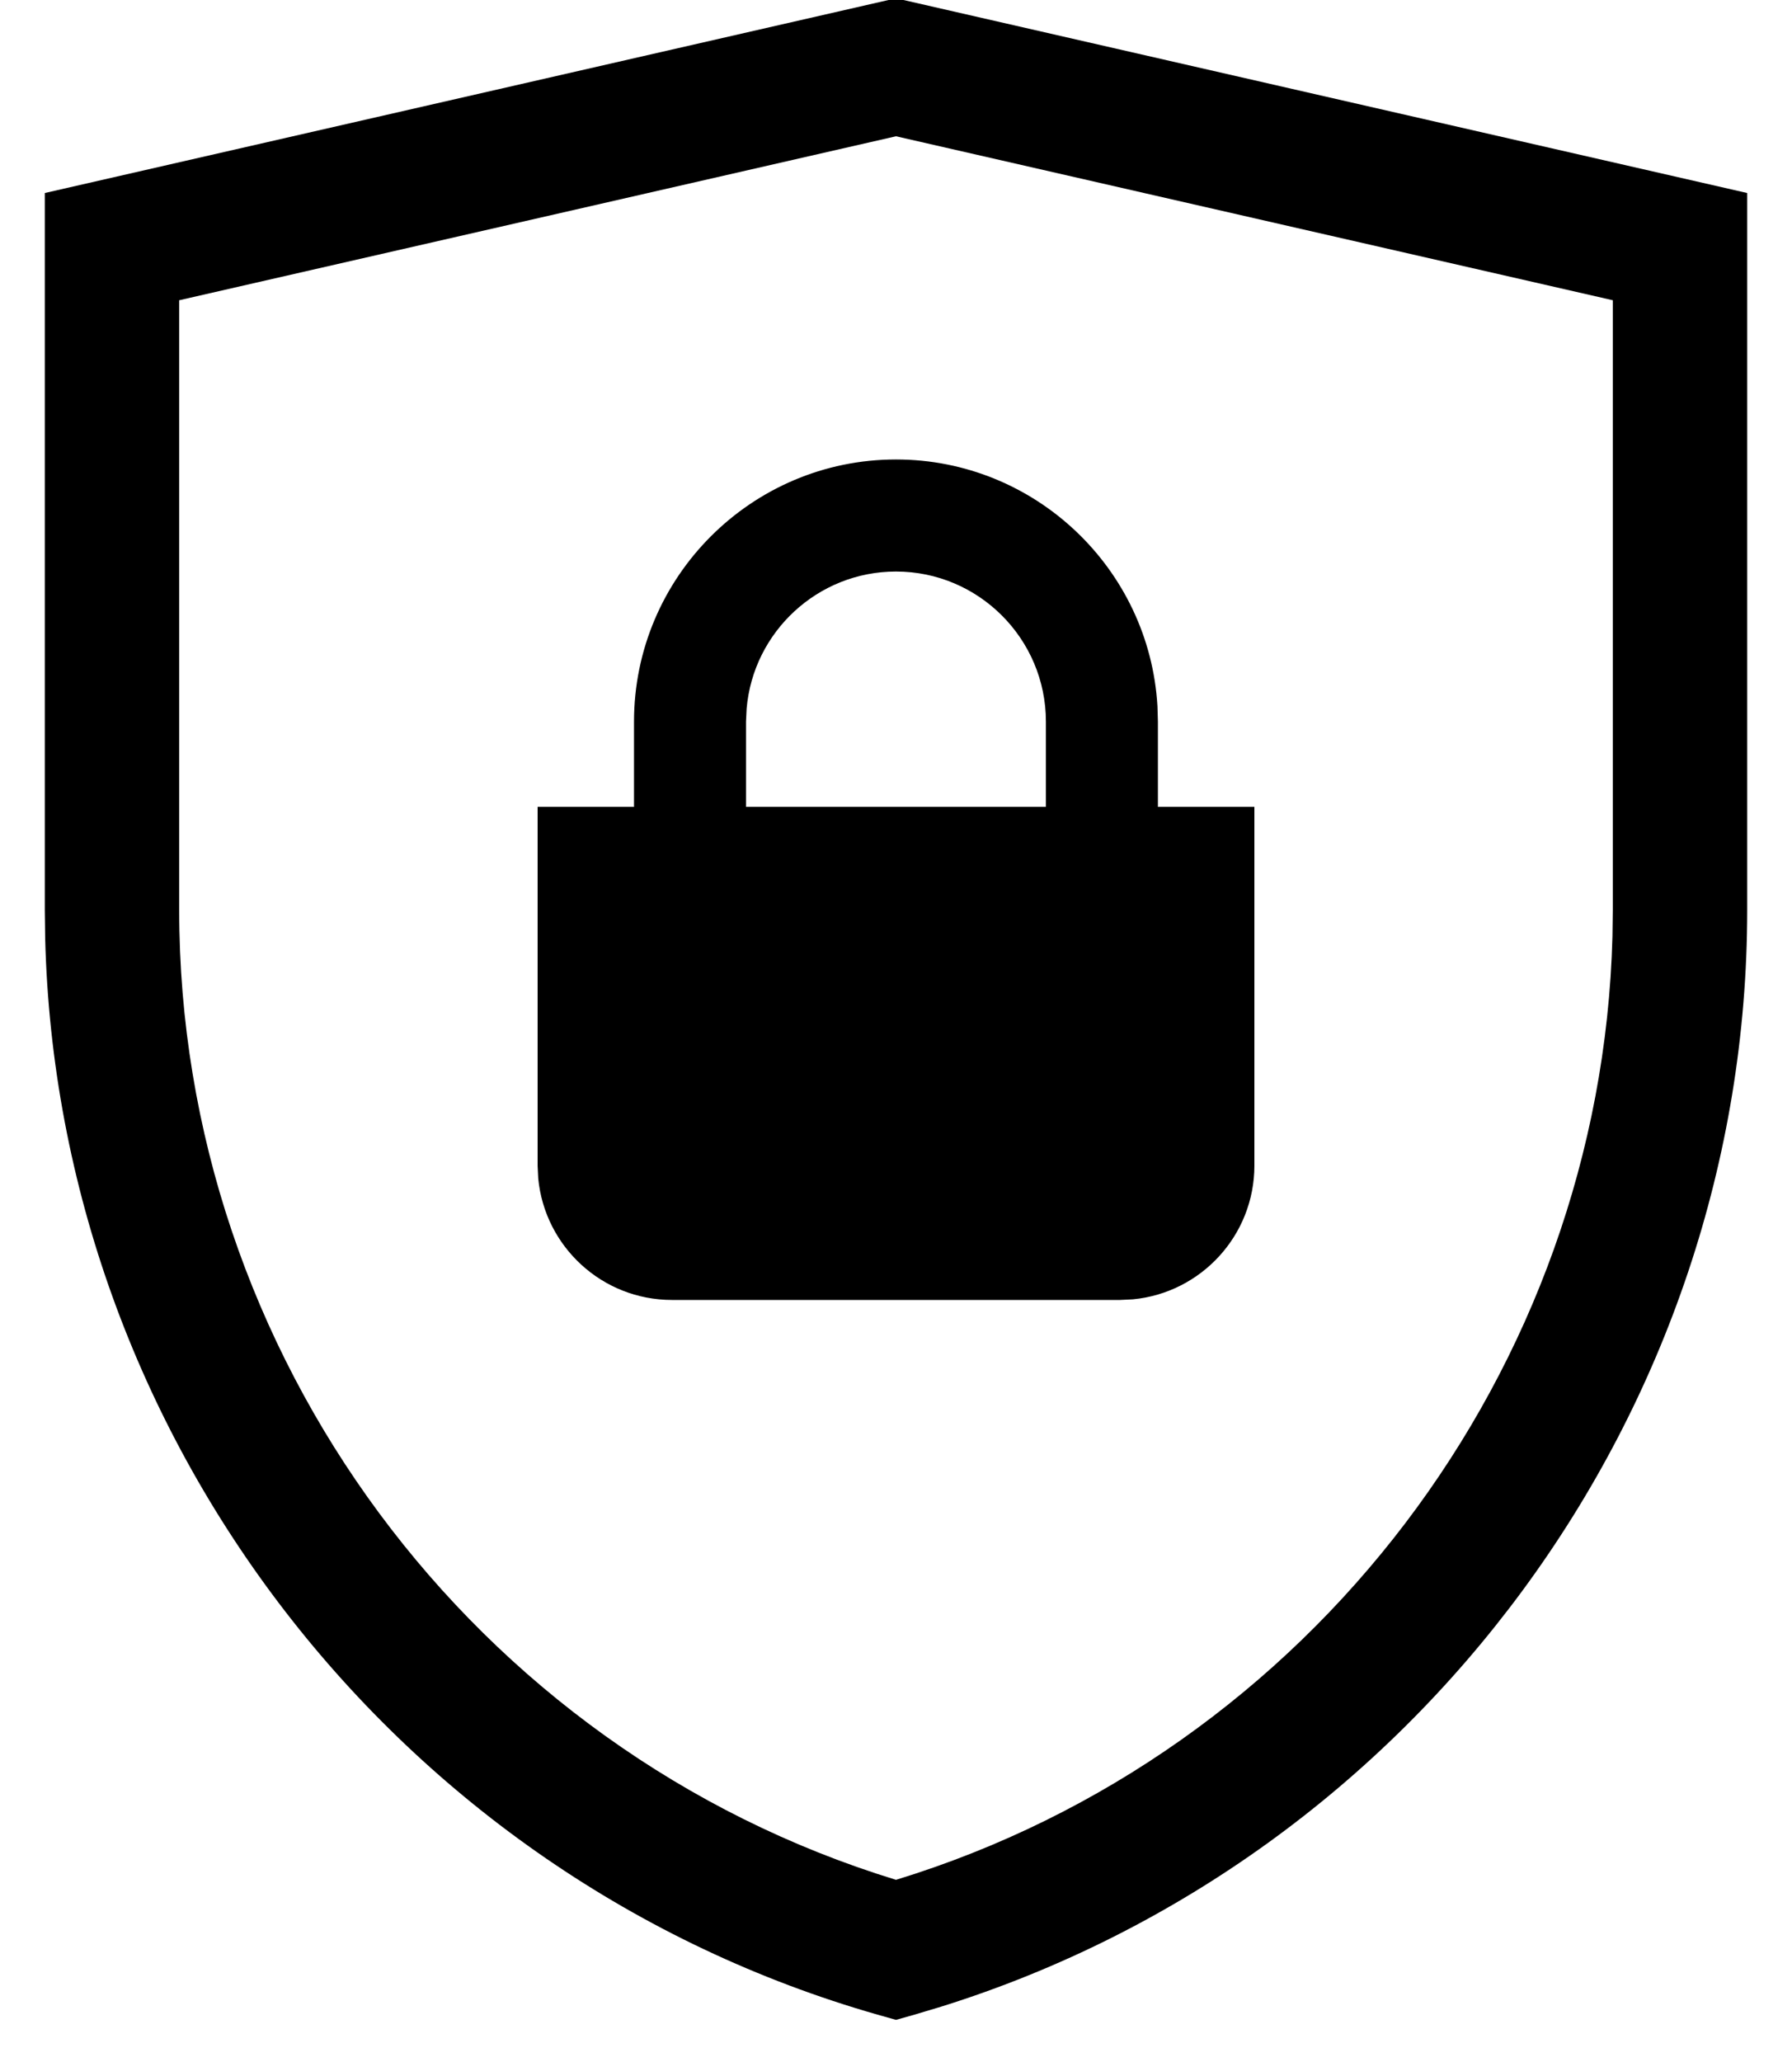 <?xml version="1.0" encoding="UTF-8"?>
<svg width="20px" height="23px" viewBox="0 0 20 23" version="1.1" xmlns="http://www.w3.org/2000/svg" xmlns:xlink="http://www.w3.org/1999/xlink">
    <title>Shape</title>
    <g id="Page-1" stroke="none" stroke-width="1" fill="none" fill-rule="evenodd">
        <g id="1344" transform="translate(-438, -814)" fill="#000000">
            <g id="guick-links" transform="translate(122, 790)">
                <g id="item" transform="translate(302, 0)">
                    <path d="M24,23.981 L33.5,26.153 L33.5,34.151 C33.5,39.738 29.816,44.723 24.503,46.383 L24.206,46.472 L24,46.53 L23.794,46.472 C18.421,44.936 14.64,40.025 14.504,34.46 L14.5,34.151 L14.5,26.153 L24,23.981 Z M24,25.52 L16,27.349 L16,34.151 C16,39.104 19.278,43.522 24,44.968 C28.627,43.551 31.869,39.279 31.996,34.447 L32,34.151 L32,27.349 L24,25.52 Z M24,29.125 C25.554,29.125 26.829,30.345 26.918,31.877 L26.923,32.049 L26.923,33 L28,33 L28,37 C28,37.78 27.405,38.42 26.645,38.493 L26.5,38.5 L21.5,38.5 C20.72,38.5 20.08,37.905 20.007,37.144 L20,37 L20,33 L21.076,33 L21.076,32.049 C21.076,30.437 22.388,29.125 24,29.125 Z M24,30.375 C23.126,30.375 22.406,31.049 22.333,31.904 L22.326,32.049 L22.326,33 L25.673,33 L25.673,32.049 C25.673,31.126 24.922,30.375 24,30.375 Z" id="Shape"></path>
                </g>
            </g>
        </g>
    </g>
</svg>